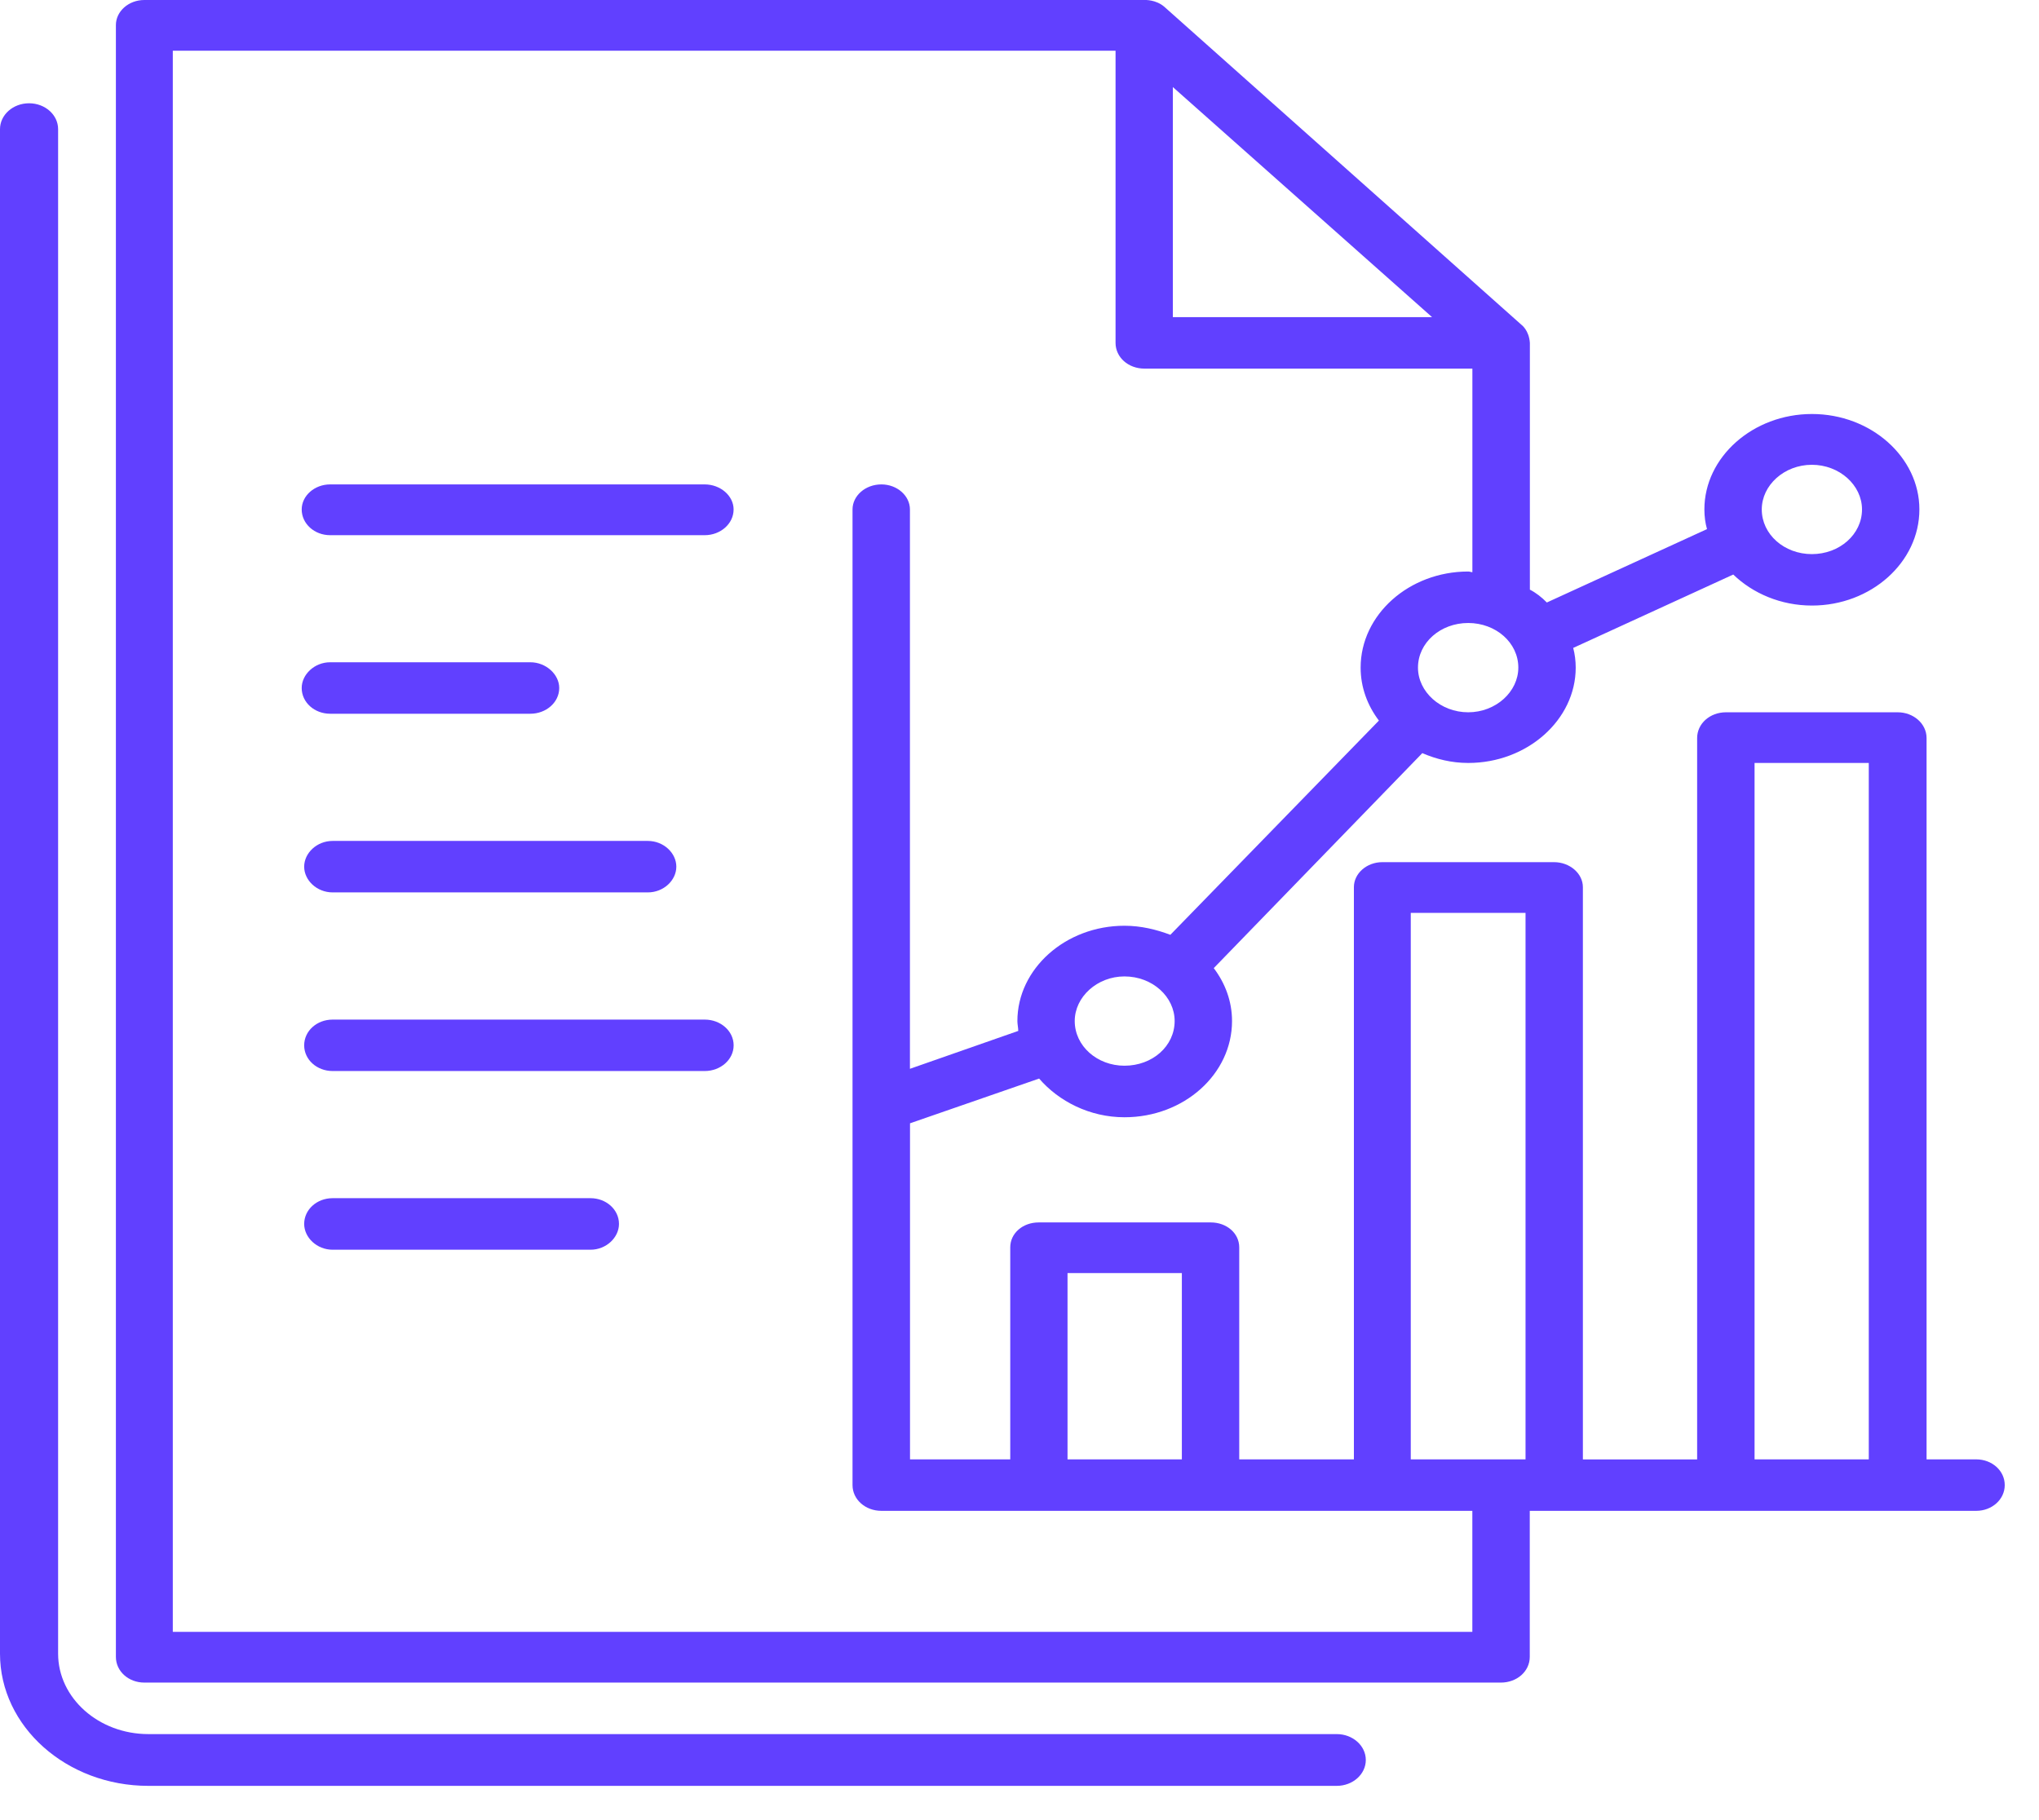 <svg width="56" height="50" viewBox="0 0 56 50" fill="none" xmlns="http://www.w3.org/2000/svg">
<path d="M54.276 40.09H52.912V20.274C52.912 19.878 52.551 19.567 52.118 19.567H47.404C46.962 19.567 46.611 19.878 46.611 20.274V40.091H43.473V24.37C43.473 23.995 43.113 23.684 42.68 23.684H37.966C37.535 23.684 37.184 23.995 37.184 24.37V40.09H34.035V34.267C34.035 33.873 33.684 33.581 33.254 33.581H28.527C28.095 33.581 27.746 33.873 27.746 34.267V40.09H24.993V30.858L28.539 29.629C29.077 30.253 29.928 30.692 30.883 30.692C32.518 30.692 33.837 29.506 33.837 28.049C33.837 27.508 33.65 27.01 33.335 26.595L39.063 20.689C39.448 20.855 39.868 20.959 40.325 20.959C41.945 20.959 43.276 19.775 43.276 18.34C43.276 18.153 43.252 17.965 43.207 17.799L47.603 15.783C48.141 16.302 48.911 16.635 49.764 16.635C51.386 16.635 52.715 15.448 52.715 13.994C52.715 12.559 51.386 11.373 49.764 11.373C48.141 11.373 46.81 12.559 46.81 13.994C46.81 14.181 46.834 14.369 46.882 14.535L42.483 16.551C42.342 16.406 42.18 16.281 42.017 16.198V9.419C41.993 9.067 41.783 8.92 41.783 8.92L31.978 0.187C31.745 -0.015 31.443 0 31.443 0H3.964C3.531 0 3.183 0.313 3.183 0.688V45.516C3.183 45.912 3.531 46.222 3.964 46.222H41.221C41.663 46.222 42.014 45.912 42.014 45.516V41.504H54.276C54.708 41.504 55.059 41.191 55.059 40.797C55.06 40.401 54.709 40.09 54.276 40.09ZM49.762 12.768C50.52 12.768 51.139 13.328 51.139 13.995C51.139 14.68 50.521 15.222 49.762 15.222C49.003 15.222 48.386 14.68 48.386 13.995C48.386 13.329 49.003 12.768 49.762 12.768ZM38.746 25.077H41.898V40.09H38.746V25.077ZM29.319 34.973H32.459V40.09H29.319V34.973ZM30.882 29.276C30.136 29.276 29.517 28.737 29.517 28.049C29.517 27.385 30.135 26.823 30.882 26.823C31.653 26.823 32.261 27.384 32.261 28.049C32.26 28.737 31.653 29.276 30.882 29.276ZM40.323 19.567C39.563 19.567 38.944 19.005 38.944 18.34C38.944 17.653 39.563 17.114 40.323 17.114C41.081 17.114 41.7 17.653 41.7 18.34C41.699 19.005 41.081 19.567 40.323 19.567ZM39.331 8.712H32.212V2.392L39.331 8.712ZM40.437 44.829H4.746V1.394H30.638V9.419C30.638 9.815 30.987 10.126 31.431 10.126H40.438V15.719C40.405 15.719 40.369 15.7 40.323 15.7C38.701 15.7 37.369 16.884 37.369 18.34C37.369 18.882 37.556 19.379 37.871 19.795L32.143 25.68C31.759 25.535 31.338 25.431 30.882 25.431C29.262 25.431 27.942 26.615 27.942 28.05C27.942 28.133 27.966 28.237 27.966 28.32L24.991 29.361V13.995C24.991 13.62 24.64 13.307 24.207 13.307C23.765 13.307 23.414 13.62 23.414 13.995V40.797C23.414 41.191 23.765 41.504 24.207 41.504H40.437V44.829ZM48.188 40.09V20.959H51.325V40.09H48.188Z" fill="#6140FF"/>
<path d="M19.354 13.307H9.067C8.637 13.307 8.286 13.62 8.286 13.995C8.286 14.389 8.637 14.702 9.067 14.702H19.354C19.787 14.702 20.148 14.389 20.148 13.995C20.148 13.62 19.787 13.307 19.354 13.307Z" fill="#6140FF"/>
<path d="M14.566 18.193H9.067C8.637 18.193 8.286 18.528 8.286 18.9C8.286 19.296 8.637 19.607 9.067 19.607H14.566C14.998 19.607 15.359 19.296 15.359 18.9C15.359 18.528 14.998 18.193 14.566 18.193Z" fill="#6140FF"/>
<path d="M9.135 24.515H17.793C18.226 24.515 18.575 24.183 18.575 23.808C18.575 23.433 18.226 23.101 17.793 23.101H9.135C8.703 23.101 8.354 23.433 8.354 23.808C8.354 24.183 8.703 24.515 9.135 24.515Z" fill="#6140FF"/>
<path d="M19.356 28.009H9.135C8.703 28.009 8.354 28.32 8.354 28.716C8.354 29.11 8.703 29.422 9.135 29.422H19.356C19.788 29.422 20.149 29.11 20.149 28.716C20.149 28.32 19.788 28.009 19.356 28.009Z" fill="#6140FF"/>
<path d="M16.218 32.915H9.135C8.703 32.915 8.354 33.228 8.354 33.622C8.354 33.996 8.703 34.331 9.135 34.331H16.218C16.649 34.331 17 33.996 17 33.622C17 33.228 16.649 32.915 16.218 32.915Z" fill="#6140FF"/>
<path d="M36.712 49.059H4.075C1.828 49.059 0 47.43 0 45.428V3.548C0 3.155 0.358 2.837 0.798 2.837C1.239 2.837 1.596 3.155 1.596 3.548V45.428C1.596 46.646 2.709 47.637 4.075 47.637H36.713C37.153 47.637 37.511 47.956 37.511 48.348C37.511 48.741 37.153 49.059 36.712 49.059Z" fill="#6140FF"/>
</svg>
